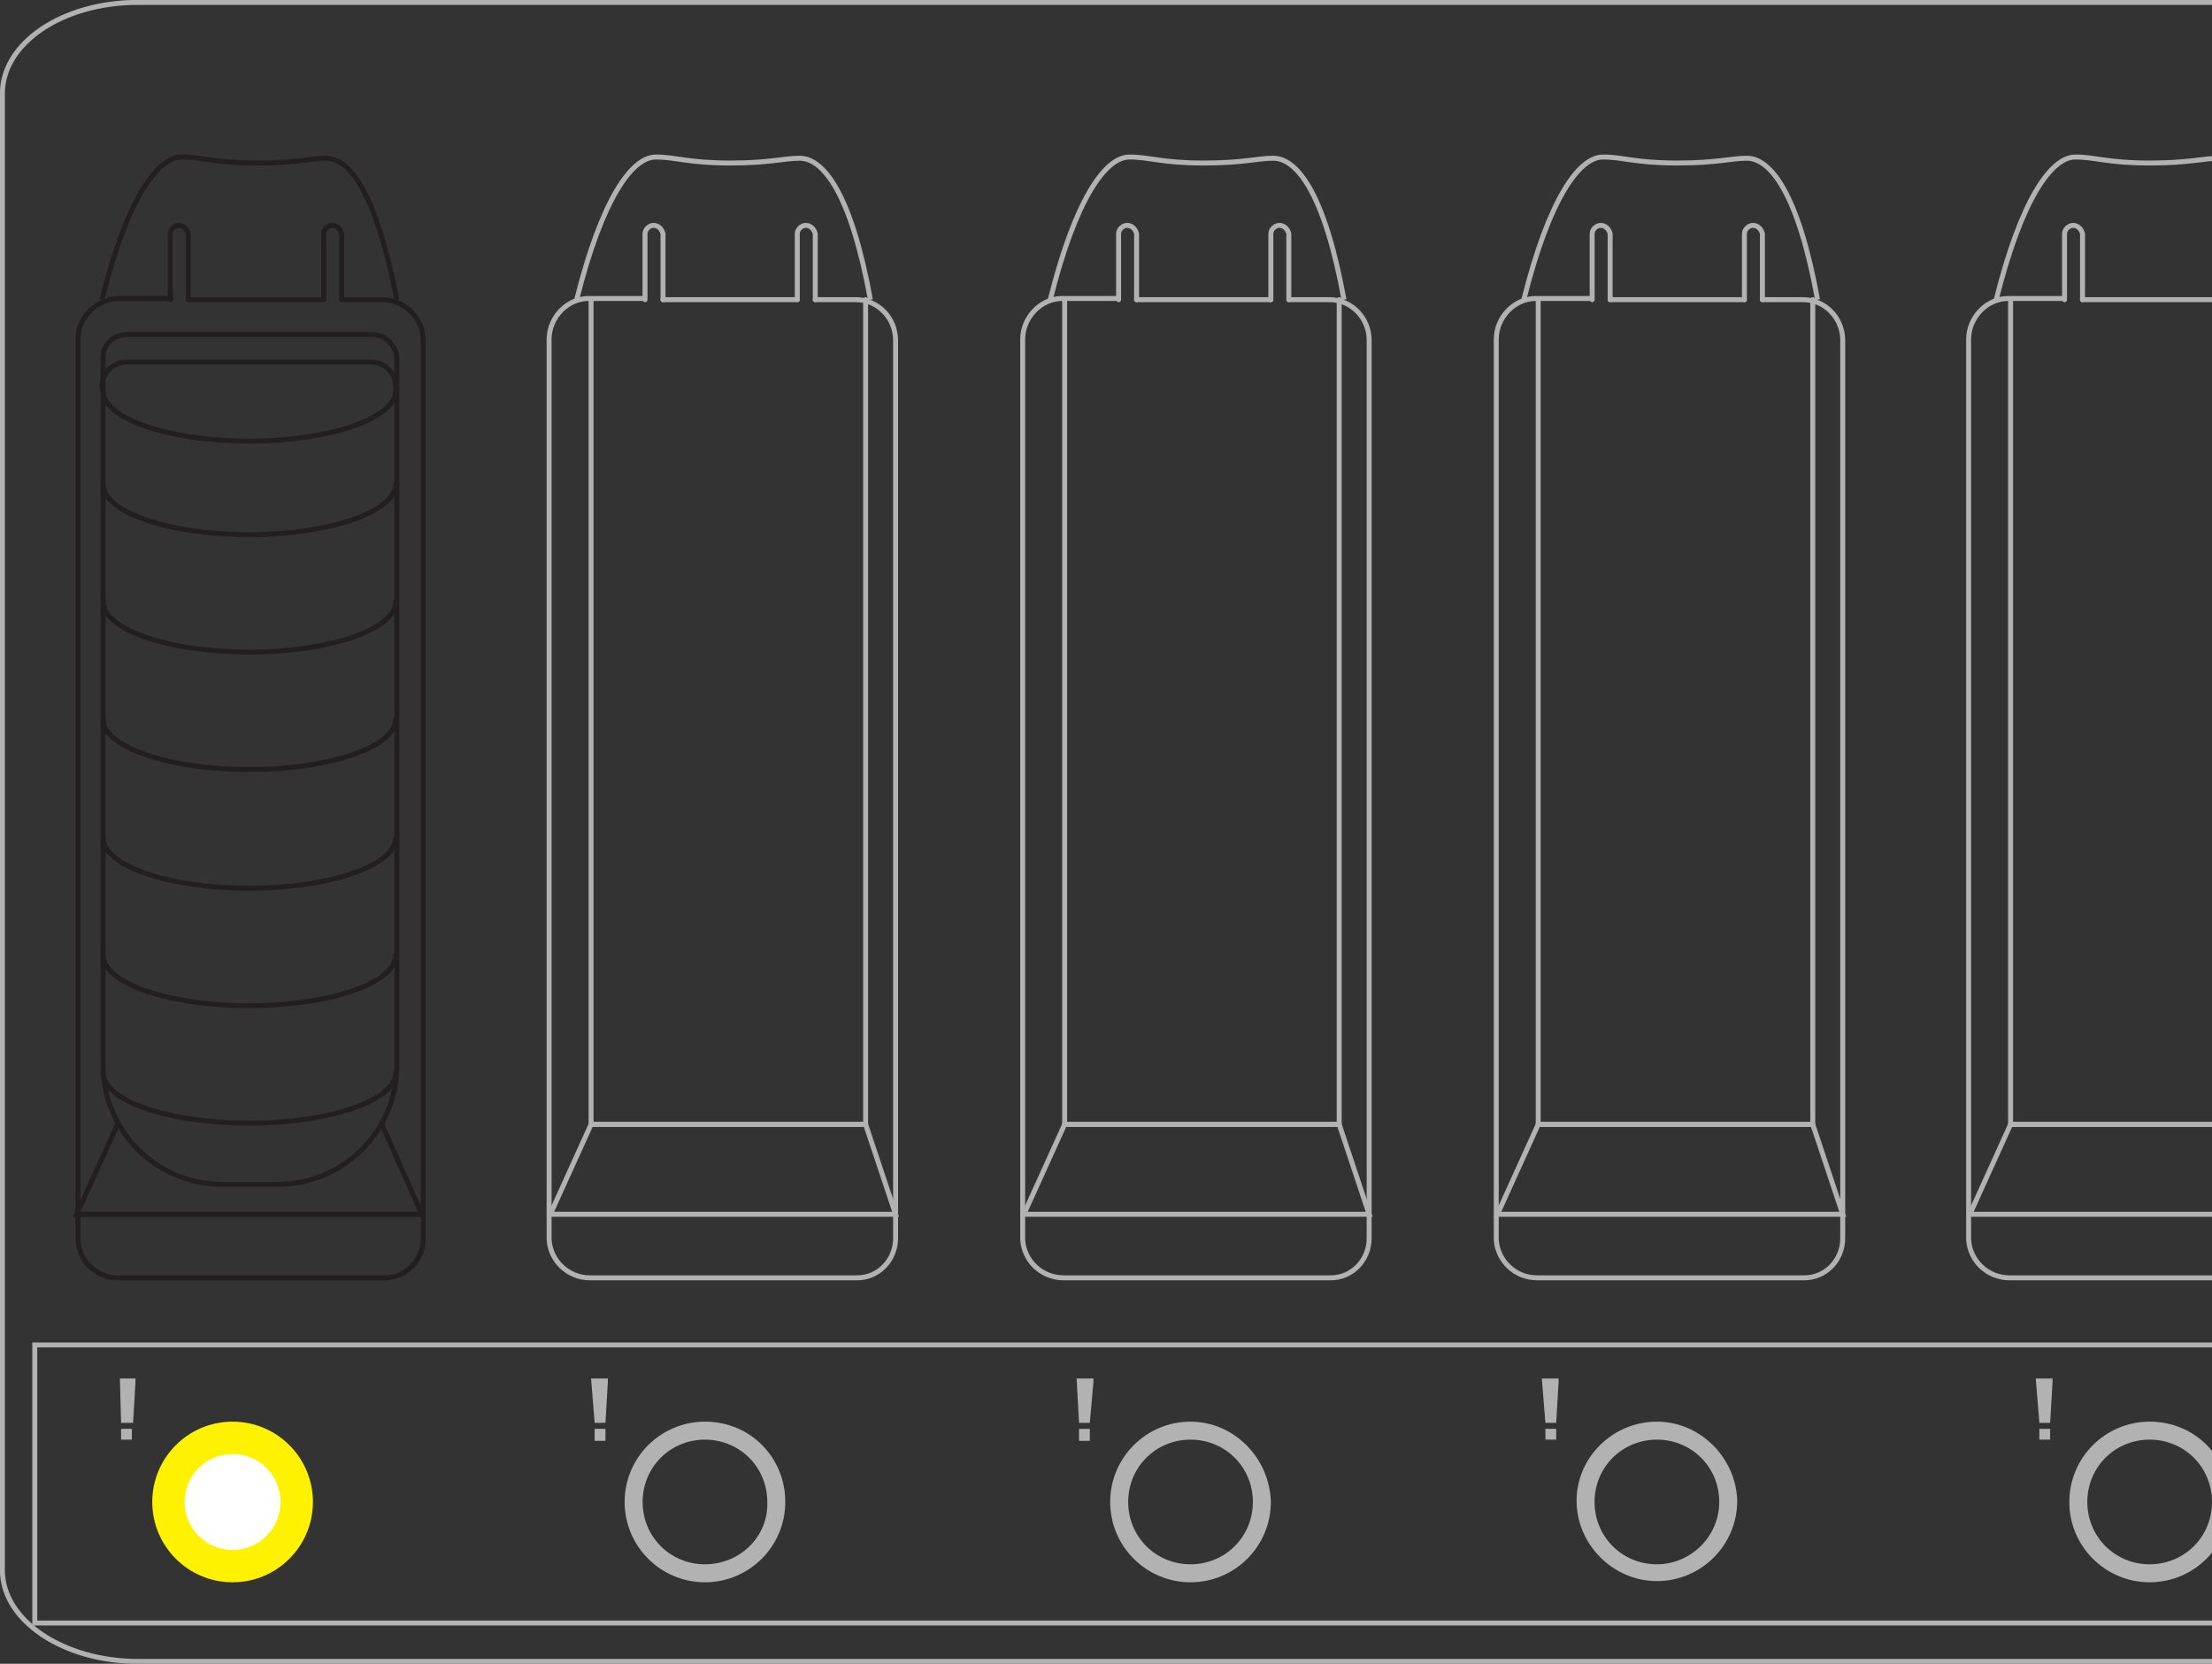 <?xml version="1.0" encoding="utf-8"?>
<!-- Generator: Adobe Illustrator 25.4.1, SVG Export Plug-In . SVG Version: 6.00 Build 0)  -->
<svg version="1.1" id="Layer_1" xmlns="http://www.w3.org/2000/svg" xmlns:xlink="http://www.w3.org/1999/xlink" x="0px" y="0px"
	 width="184.5px" height="138.8px" viewBox="0 0 184.5 138.8" style="enable-background:new 0 0 184.5 138.8;" xml:space="preserve"
	>
<rect x="0" y="0" width="184.5" height="138.8" fill="#333333" stroke="none"/>
<style type="text/css">
	.st0{fill:none;stroke:#231F20;stroke-width:0.414;stroke-linecap:round;stroke-miterlimit:10;}
	.st1{fill:none;stroke:#231F20;stroke-width:0.414;stroke-miterlimit:10;}
	.st2{fill:none;stroke:#B2B2B2;stroke-width:0.414;stroke-linecap:round;stroke-miterlimit:10;}
	.st3{fill:none;stroke:#B2B2B2;stroke-width:0.414;stroke-miterlimit:10;}
	.st4{fill:none;}
	.st5{fill:#B2B2B2;}
	.st6{fill:#00A651;}
	.st7{fill:#FFF200;}
	.st8{fill:#FFFFFF;}
</style>
<g>
	<line class="st0" x1="27" y1="25" x2="15.7" y2="25"/>
	<path class="st0" d="M28.5,25h3.4c1.8,0,3.4,1.5,3.4,3.4v74.9c0,1.8-1.4,3.3-3.2,3.3H32H9.8c-1.8,0-3.3-1.5-3.3-3.3v-0.1V28.3
		c0-1.8,1.5-3.3,3.3-3.4h4.5"/>
	<line class="st0" x1="6.4" y1="101.3" x2="35.2" y2="101.3"/>
	<path class="st0" d="M15.7,25v-0.2v-5.3c-0.1-0.4-0.4-0.7-0.8-0.7c-0.3,0-0.7,0.3-0.7,0.7v5.3V25"/>
	<path class="st0" d="M28.5,25v-0.2v-5.3c-0.1-0.4-0.4-0.7-0.8-0.7c-0.3,0-0.7,0.3-0.7,0.7v5.3V25"/>
	<path class="st1" d="M8.5,25c2.1-8.4,4.6-11.9,6.7-11.9c1.7,0,2.7,0.5,6.2,0.5s4.5-0.4,5.8-0.4c2,0,4.2,3,5.9,11.8"/>
	<path class="st0" d="M10.7,27.9H31c1.2,0,2.1,1,2.1,2.1v58.9c0,5.5-4.5,9.9-9.9,9.9h-4.7c-5.5,0-9.9-4.5-9.9-9.9V30
		C8.5,28.8,9.4,27.9,10.7,27.9z"/>
	<path class="st0" d="M33,89.5c0,2.3-5.5,4.2-12.2,4.2c-6.8,0-12.2-1.9-12.2-4.2"/>
	<path class="st0" d="M33,79.7c0,2.3-5.5,4.2-12.2,4.2C14,83.9,8.6,82,8.6,79.7"/>
	<path class="st0" d="M33,69.9c0,2.3-5.5,4.2-12.2,4.2c-6.8,0-12.2-1.9-12.2-4.2"/>
	<path class="st0" d="M33,60c0,2.3-5.5,4.2-12.2,4.2C14,64.2,8.6,62.3,8.6,60"/>
	<path class="st0" d="M33,50.2c0,2.3-5.5,4.2-12.2,4.2c-6.8,0-12.2-1.9-12.2-4.2"/>
	<path class="st0" d="M33,40.4c0,2.3-5.5,4.2-12.2,4.2c-6.8,0-12.2-1.9-12.2-4.2"/>
	<path class="st0" d="M33,32.6c0,2.3-5.5,4.2-12.2,4.2c-6.8,0-12.2-1.9-12.2-4.2"/>
	<path class="st0" d="M8.5,32.3c0-1.2,0.9-2.1,2.1-2.1h20.3c1.2,0,2.1,0.9,2.1,2.1"/>
	<polyline class="st0" points="9.8,93.8 6.4,101.3 35.2,101.3 31.8,93.7 	"/>
</g>
<g>
	<line class="st2" x1="145.5" y1="25" x2="134.3" y2="25"/>
	<path class="st2" d="M147,25h3.4c1.8,0,3.3,1.5,3.3,3.4v74.9c0,1.8-1.4,3.3-3.2,3.3h-0.1h-22.2c-1.8,0-3.3-1.4-3.4-3.2v-0.1v-75
		c0-1.8,1.5-3.4,3.3-3.4h4.5"/>
	<polygon class="st2" points="151.2,93.8 128.3,93.8 124.9,101.3 153.7,101.3 	"/>
	<path class="st2" d="M134.3,25v-0.2v-5.3c-0.1-0.4-0.4-0.7-0.8-0.7c-0.3,0-0.7,0.3-0.7,0.7v5.3V25"/>
	<path class="st2" d="M147,25v-0.2v-5.3c-0.1-0.4-0.4-0.7-0.8-0.7c-0.3,0-0.7,0.3-0.7,0.7v5.3V25"/>
	<line class="st2" x1="151.2" y1="93.8" x2="151.2" y2="25"/>
	<line class="st2" x1="128.3" y1="93.8" x2="128.3" y2="25"/>
	<path class="st3" d="M127.1,25c2.1-8.4,4.6-11.9,6.6-11.9c1.7,0,2.7,0.5,6.2,0.5c3.3,0,4.5-0.4,5.8-0.4c2,0,4.3,3,5.9,11.8"/>
	<line class="st2" x1="151.2" y1="93.8" x2="128.3" y2="93.8"/>
</g>
<g>
	<line class="st2" x1="106" y1="25" x2="94.8" y2="25"/>
	<path class="st2" d="M107.5,25h3.4c1.8,0,3.3,1.5,3.3,3.4v74.9c0,1.8-1.4,3.3-3.2,3.3h-0.1H88.7c-1.8,0-3.3-1.4-3.4-3.2v-0.1v-75
		c0-1.8,1.5-3.4,3.3-3.4h4.5"/>
	<polygon class="st2" points="111.7,93.8 88.8,93.8 85.4,101.3 114.2,101.3 	"/>
	<path class="st2" d="M94.8,25v-0.2v-5.3c-0.1-0.4-0.4-0.7-0.8-0.7c-0.3,0-0.7,0.3-0.7,0.7v5.3V25"/>
	<path class="st2" d="M107.5,25v-0.2v-5.3c-0.1-0.4-0.4-0.7-0.8-0.7c-0.3,0-0.7,0.3-0.7,0.7v5.3V25"/>
	<line class="st2" x1="111.7" y1="93.8" x2="111.7" y2="25"/>
	<line class="st2" x1="88.8" y1="93.8" x2="88.8" y2="25"/>
	<path class="st3" d="M87.6,25c2.1-8.4,4.6-11.9,6.6-11.9c1.7,0,2.7,0.5,6.2,0.5c3.3,0,4.5-0.4,5.8-0.4c2,0,4.3,3,5.9,11.8"/>
	<line class="st2" x1="111.7" y1="93.8" x2="88.8" y2="93.8"/>
</g>
<g>
	<line class="st2" x1="66.5" y1="25" x2="55.3" y2="25"/>
	<path class="st2" d="M68,25h3.4c1.8,0,3.3,1.5,3.3,3.4v74.9c0,1.8-1.4,3.3-3.2,3.3h-0.1H49.2c-1.8,0-3.3-1.4-3.4-3.2v-0.1v-75
		c0-1.8,1.5-3.4,3.3-3.4h4.5"/>
	<polygon class="st2" points="72.2,93.8 49.3,93.8 45.9,101.3 74.7,101.3 	"/>
	<path class="st2" d="M55.3,25v-0.2v-5.3c-0.1-0.4-0.4-0.7-0.8-0.7c-0.3,0-0.7,0.3-0.7,0.7v5.3V25"/>
	<path class="st2" d="M68,25v-0.2v-5.3c-0.1-0.4-0.4-0.7-0.8-0.7c-0.3,0-0.7,0.3-0.7,0.7v5.3V25"/>
	<line class="st2" x1="72.2" y1="93.8" x2="72.2" y2="25"/>
	<line class="st2" x1="49.3" y1="93.8" x2="49.3" y2="25"/>
	<path class="st3" d="M48.1,25c2.1-8.4,4.6-11.9,6.6-11.9c1.7,0,2.7,0.5,6.2,0.5c3.3,0,4.5-0.4,5.8-0.4c2,0,4.3,3,5.9,11.8"/>
	<line class="st2" x1="72.2" y1="93.8" x2="49.3" y2="93.8"/>
</g>
<path class="st3" d="M11.5,0.2h453.2c6.2,0,11.3,3.4,11.3,7.6V131c0,4.2-5,7.6-11.3,7.6H11.5c-6.2,0-11.3-3.4-11.3-7.6V7.8
	C0.2,3.6,5.2,0.2,11.5,0.2z"/>
<g>
	<line class="st2" x1="303.2" y1="24.5" x2="292" y2="24.5"/>
	<path class="st2" d="M304.7,24.5h3.4c1.8,0,3.3,1.5,3.3,3.4v74.9c0,1.8-1.4,3.3-3.2,3.3h-0.1h-22.2c-1.8,0-3.3-1.4-3.4-3.2v-0.1
		v-75c0-1.8,1.5-3.4,3.3-3.4h4.5"/>
	<polygon class="st2" points="308.9,93.3 286,93.3 282.6,100.8 311.4,100.8 	"/>
	<path class="st2" d="M292,24.5v-0.2V19c-0.1-0.4-0.4-0.7-0.8-0.7c-0.3,0-0.7,0.3-0.7,0.7v5.3v0.2"/>
	<path class="st2" d="M304.7,24.5v-0.2V19c-0.1-0.4-0.4-0.7-0.8-0.7c-0.3,0-0.7,0.3-0.7,0.7v5.3v0.2"/>
	<line class="st2" x1="308.9" y1="93.3" x2="308.9" y2="24.5"/>
	<line class="st2" x1="286" y1="93.3" x2="286" y2="24.5"/>
	<path class="st3" d="M284.8,24.5c2.1-8.4,4.6-11.9,6.6-11.9c1.7,0,2.7,0.5,6.2,0.5c3.3,0,4.5-0.4,5.8-0.4c2,0,4.3,3,5.9,11.8"/>
	<line class="st2" x1="308.9" y1="93.3" x2="286" y2="93.3"/>
</g>
<g>
	<line class="st2" x1="342.8" y1="25" x2="331.6" y2="25"/>
	<path class="st2" d="M344.3,25h3.4c1.8,0,3.3,1.5,3.3,3.4v74.9c0,1.8-1.4,3.3-3.2,3.3h-0.1h-22.2c-1.8,0-3.3-1.4-3.4-3.2v-0.1v-75
		c0-1.8,1.5-3.4,3.3-3.4h4.5"/>
	<polygon class="st2" points="348.5,93.8 325.6,93.8 322.2,101.3 351,101.3 	"/>
	<path class="st2" d="M331.6,25v-0.2v-5.3c-0.1-0.4-0.4-0.7-0.8-0.7c-0.3,0-0.7,0.3-0.7,0.7v5.3V25"/>
	<path class="st2" d="M344.3,25v-0.2v-5.3c-0.1-0.4-0.4-0.7-0.8-0.7c-0.3,0-0.7,0.3-0.7,0.7v5.3V25"/>
	<line class="st2" x1="348.5" y1="93.8" x2="348.5" y2="25"/>
	<line class="st2" x1="325.6" y1="93.8" x2="325.6" y2="25"/>
	<path class="st3" d="M324.4,25c2.1-8.4,4.6-11.9,6.6-11.9c1.7,0,2.7,0.5,6.2,0.5c3.3,0,4.5-0.4,5.8-0.4c2,0,4.3,3,5.9,11.8"/>
	<line class="st2" x1="348.5" y1="93.8" x2="325.6" y2="93.8"/>
</g>
<g>
	<line class="st2" x1="382.3" y1="25" x2="371.1" y2="25"/>
	<path class="st2" d="M383.8,25h3.4c1.8,0,3.3,1.5,3.3,3.4v74.9c0,1.8-1.4,3.3-3.2,3.3h-0.1H365c-1.8,0-3.3-1.4-3.4-3.2v-0.1v-75
		c0-1.8,1.5-3.4,3.3-3.4h4.5"/>
	<polygon class="st2" points="388,93.8 365.1,93.8 361.7,101.3 390.5,101.3 	"/>
	<path class="st2" d="M371.1,25v-0.2v-5.3c-0.1-0.4-0.4-0.7-0.8-0.7c-0.3,0-0.7,0.3-0.7,0.7v5.3V25"/>
	<path class="st2" d="M383.8,25v-0.2v-5.3c-0.1-0.4-0.4-0.7-0.8-0.7c-0.3,0-0.7,0.3-0.7,0.7v5.3V25"/>
	<line class="st2" x1="388" y1="93.8" x2="388" y2="25"/>
	<line class="st2" x1="365.1" y1="93.8" x2="365.1" y2="25"/>
	<path class="st3" d="M363.9,25c2.1-8.4,4.6-11.9,6.6-11.9c1.7,0,2.7,0.5,6.2,0.5c3.3,0,4.5-0.4,5.8-0.4c2,0,4.3,3,5.9,11.8"/>
	<line class="st2" x1="388" y1="93.8" x2="365.1" y2="93.8"/>
</g>
<g>
	<line class="st2" x1="421.7" y1="25" x2="410.5" y2="25"/>
	<path class="st2" d="M423.2,25h3.4c1.8,0,3.3,1.5,3.3,3.4v74.9c0,1.8-1.4,3.3-3.2,3.3h-0.1h-22.2c-1.8,0-3.3-1.4-3.4-3.2v-0.1v-75
		c0-1.8,1.5-3.4,3.3-3.4h4.5"/>
	<polygon class="st2" points="427.4,93.8 404.5,93.8 401.1,101.3 429.9,101.3 	"/>
	<path class="st2" d="M410.5,25v-0.2v-5.3c-0.1-0.4-0.4-0.7-0.8-0.7c-0.3,0-0.7,0.3-0.7,0.7v5.3V25"/>
	<path class="st2" d="M423.2,25v-0.2v-5.3c-0.1-0.4-0.4-0.7-0.8-0.7c-0.3,0-0.7,0.3-0.7,0.7v5.3V25"/>
	<line class="st2" x1="427.4" y1="93.8" x2="427.4" y2="25"/>
	<line class="st2" x1="404.5" y1="93.8" x2="404.5" y2="25"/>
	<path class="st3" d="M403.3,25c2.1-8.4,4.6-11.9,6.6-11.9c1.7,0,2.7,0.5,6.2,0.5c3.3,0,4.5-0.4,5.8-0.4c2,0,4.3,3,5.9,11.8"/>
	<line class="st2" x1="427.4" y1="93.8" x2="404.5" y2="93.8"/>
</g>
<g>
	<line class="st2" x1="461.1" y1="24.5" x2="449.9" y2="24.5"/>
	<path class="st2" d="M462.6,24.5h3.4c1.8,0,3.3,1.5,3.3,3.4v74.9c0,1.8-1.4,3.3-3.2,3.3H466h-22.2c-1.8,0-3.3-1.4-3.4-3.2v-0.1v-75
		c0-1.8,1.5-3.4,3.3-3.4h4.5"/>
	<polygon class="st2" points="466.8,93.3 443.9,93.3 440.5,100.8 469.3,100.8 	"/>
	<path class="st2" d="M449.9,24.5v-0.2V19c-0.1-0.4-0.4-0.7-0.8-0.7c-0.3,0-0.7,0.3-0.7,0.7v5.3v0.2"/>
	<path class="st2" d="M462.6,24.5v-0.2V19c-0.1-0.4-0.4-0.7-0.8-0.7c-0.3,0-0.7,0.3-0.7,0.7v5.3v0.2"/>
	<line class="st2" x1="466.8" y1="93.3" x2="466.8" y2="24.5"/>
	<line class="st2" x1="443.9" y1="93.3" x2="443.9" y2="24.5"/>
	<path class="st3" d="M442.7,24.5c2.1-8.4,4.6-11.9,6.6-11.9c1.7,0,2.7,0.5,6.2,0.5c3.3,0,4.5-0.4,5.8-0.4c2,0,4.3,3,5.9,11.8"/>
	<line class="st2" x1="466.8" y1="93.3" x2="443.9" y2="93.3"/>
</g>
<g>
	<line class="st2" x1="224.4" y1="25" x2="213.2" y2="25"/>
	<path class="st2" d="M225.9,25h3.4c1.8,0,3.3,1.5,3.3,3.4v74.9c0,1.8-1.4,3.3-3.2,3.3h-0.1h-22.2c-1.8,0-3.3-1.4-3.4-3.2v-0.1v-75
		c0-1.8,1.5-3.4,3.3-3.4h4.5"/>
	<polygon class="st2" points="230.1,93.8 207.2,93.8 203.8,101.3 232.6,101.3 	"/>
	<path class="st2" d="M213.2,25v-0.2v-5.3c-0.1-0.4-0.4-0.7-0.8-0.7c-0.3,0-0.7,0.3-0.7,0.7v5.3V25"/>
	<path class="st2" d="M225.9,25v-0.2v-5.3c-0.1-0.4-0.4-0.7-0.8-0.7c-0.3,0-0.7,0.3-0.7,0.7v5.3V25"/>
	<line class="st2" x1="230.1" y1="93.8" x2="230.1" y2="25"/>
	<line class="st2" x1="207.2" y1="93.8" x2="207.2" y2="25"/>
	<path class="st3" d="M206,25c2.1-8.4,4.6-11.9,6.6-11.9c1.7,0,2.7,0.5,6.2,0.5c3.3,0,4.5-0.4,5.8-0.4c2,0,4.3,3,5.9,11.8"/>
	<line class="st2" x1="230.1" y1="93.8" x2="207.2" y2="93.8"/>
</g>
<g>
	<line class="st2" x1="184.9" y1="25" x2="173.7" y2="25"/>
	<path class="st2" d="M186.4,25h3.4c1.8,0,3.3,1.5,3.3,3.4v74.9c0,1.8-1.4,3.3-3.2,3.3h-0.1h-22.2c-1.8,0-3.3-1.4-3.4-3.2v-0.1v-75
		c0-1.8,1.5-3.4,3.3-3.4h4.5"/>
	<polygon class="st2" points="190.6,93.8 167.7,93.8 164.3,101.3 193.1,101.3 	"/>
	<path class="st2" d="M173.7,25v-0.2v-5.3c-0.1-0.4-0.4-0.7-0.8-0.7c-0.3,0-0.7,0.3-0.7,0.7v5.3V25"/>
	<path class="st2" d="M186.4,25v-0.2v-5.3c-0.1-0.4-0.4-0.7-0.8-0.7c-0.3,0-0.7,0.3-0.7,0.7v5.3V25"/>
	<line class="st2" x1="190.6" y1="93.8" x2="190.6" y2="25"/>
	<line class="st2" x1="167.7" y1="93.8" x2="167.7" y2="25"/>
	<path class="st3" d="M166.5,25c2.1-8.4,4.6-11.9,6.6-11.9c1.7,0,2.7,0.5,6.2,0.5c3.3,0,4.5-0.4,5.8-0.4c2,0,4.3,3,5.9,11.8"/>
	<line class="st2" x1="190.6" y1="93.8" x2="167.7" y2="93.8"/>
</g>
<g>
	<line class="st2" x1="263.8" y1="25" x2="252.6" y2="25"/>
	<path class="st2" d="M265.3,25h3.4c1.8,0,3.3,1.5,3.3,3.4v74.9c0,1.8-1.4,3.3-3.2,3.3h-0.1h-22.2c-1.8,0-3.3-1.4-3.4-3.2v-0.1v-75
		c0-1.8,1.5-3.4,3.3-3.4h4.5"/>
	<polygon class="st2" points="269.5,93.8 246.6,93.8 243.2,101.3 272,101.3 	"/>
	<path class="st2" d="M252.6,25v-0.2v-5.3c-0.1-0.4-0.4-0.7-0.8-0.7c-0.3,0-0.7,0.3-0.7,0.7v5.3V25"/>
	<path class="st2" d="M265.3,25v-0.2v-5.3c-0.1-0.4-0.4-0.7-0.8-0.7c-0.3,0-0.7,0.3-0.7,0.7v5.3V25"/>
	<line class="st2" x1="269.5" y1="93.8" x2="269.5" y2="25"/>
	<line class="st2" x1="246.6" y1="93.8" x2="246.6" y2="25"/>
	<path class="st3" d="M245.4,25c2.1-8.4,4.6-11.9,6.6-11.9c1.7,0,2.7,0.5,6.2,0.5c3.3,0,4.5-0.4,5.8-0.4c2,0,4.3,3,5.9,11.8"/>
	<line class="st2" x1="269.5" y1="93.8" x2="246.6" y2="93.8"/>
</g>
<rect x="-32823.9" y="-32527.7" class="st4" width="65535" height="65535"/>
<rect x="-32823.9" y="-32527.7" class="st4" width="65535" height="65535"/>
<rect x="-32823.9" y="-32527.7" class="st4" width="65535" height="65535"/>
<rect x="-32823.9" y="-32527.7" class="st4" width="65535" height="65535"/>
<rect x="-32823.9" y="-32527.7" class="st4" width="65535" height="65535"/>
<rect x="-32823.9" y="-32527.7" class="st4" width="65535" height="65535"/>
<rect x="-32823.9" y="-32527.7" class="st4" width="65535" height="65535"/>
<rect x="-32823.9" y="-32527.7" class="st4" width="65535" height="65535"/>
<rect x="-32823.9" y="-32527.7" class="st4" width="65535" height="65535"/>
<rect x="-32823.9" y="-32527.7" class="st4" width="65535" height="65535"/>
<rect x="-32823.9" y="-32527.7" class="st4" width="65535" height="65535"/>
<rect x="-32823.9" y="-32527.7" class="st4" width="65535" height="65535"/>
<rect x="-32823.9" y="-32527.7" class="st4" width="65535" height="65535"/>
<rect x="-32823.9" y="-32527.7" class="st4" width="65535" height="65535"/>
<rect x="-32823.9" y="-32527.7" class="st4" width="65535" height="65535"/>
<rect x="-32823.9" y="-32527.7" class="st4" width="65535" height="65535"/>
<rect x="-32823.9" y="-32527.7" class="st4" width="65535" height="65535"/>
<rect x="-32823.9" y="-32527.7" class="st4" width="65535" height="65535"/>
<rect x="-32823.9" y="-32527.7" class="st4" width="65535" height="65535"/>
<rect x="-32823.9" y="-32527.7" class="st4" width="65535" height="65535"/>
<rect x="-32823.9" y="-32527.7" class="st4" width="65535" height="65535"/>
<rect x="-32823.9" y="-32527.7" class="st4" width="65535" height="65535"/>
<rect x="-32823.9" y="-32527.7" class="st4" width="65535" height="65535"/>
<rect x="-32823.9" y="-32527.7" class="st4" width="65535" height="65535"/>
<rect x="-32823.9" y="-32527.7" class="st4" width="65535" height="65535"/>
<rect x="-32823.9" y="-32527.7" class="st4" width="65535" height="65535"/>
<rect x="-32823.9" y="-32527.7" class="st4" width="65535" height="65535"/>
<rect x="-32823.9" y="-32527.7" class="st4" width="65535" height="65535"/>
<rect x="-32823.9" y="-32527.7" class="st4" width="65535" height="65535"/>
<rect x="-32823.9" y="-32527.7" class="st4" width="65535" height="65535"/>
<rect x="-32823.9" y="-32527.7" class="st4" width="65535" height="65535"/>
<rect x="-32823.9" y="-32527.7" class="st4" width="65535" height="65535"/>
<rect x="-32823.9" y="-32527.7" class="st4" width="65535" height="65535"/>
<rect x="-32823.9" y="-32527.7" class="st4" width="65535" height="65535"/>
<rect x="-32823.9" y="-32527.7" class="st4" width="65535" height="65535"/>
<rect x="-32823.9" y="-32527.7" class="st4" width="65535" height="65535"/>
<rect x="-32823.9" y="-32527.7" class="st4" width="65535" height="65535"/>
<rect x="-32823.9" y="-32527.7" class="st4" width="65535" height="65535"/>
<rect x="-32823.9" y="-32527.7" class="st4" width="65535" height="65535"/>
<rect x="-32823.9" y="-32527.7" class="st4" width="65535" height="65535"/>
<rect x="-32823.9" y="-32527.7" class="st4" width="65535" height="65535"/>
<rect x="-32823.9" y="-32527.7" class="st4" width="65535" height="65535"/>
<rect x="-32823.9" y="-32527.7" class="st4" width="65535" height="65535"/>
<rect x="-32823.9" y="-32527.7" class="st4" width="65535" height="65535"/>
<rect x="-32823.9" y="-32527.7" class="st4" width="65535" height="65535"/>
<rect x="-32823.9" y="-32527.7" class="st4" width="65535" height="65535"/>
<rect x="-32823.9" y="-32527.7" class="st4" width="65535" height="65535"/>
<rect x="-32823.9" y="-32527.7" class="st4" width="65535" height="65535"/>
<rect x="-32823.9" y="-32527.7" class="st4" width="65535" height="65535"/>
<rect x="-32823.9" y="-32527.7" class="st4" width="65535" height="65535"/>
<rect x="-32823.9" y="-32527.7" class="st4" width="65535" height="65535"/>
<rect x="-32823.9" y="-32527.7" class="st4" width="65535" height="65535"/>
<rect x="-32823.9" y="-32527.7" class="st4" width="65535" height="65535"/>
<rect x="-32823.9" y="-32527.7" class="st4" width="65535" height="65535"/>
<rect x="-32823.9" y="-32527.7" class="st4" width="65535" height="65535"/>
<rect x="-32823.9" y="-32527.7" class="st4" width="65535" height="65535"/>
<rect x="-32823.9" y="-32527.7" class="st4" width="65535" height="65535"/>
<rect x="-32823.9" y="-32527.7" class="st4" width="65535" height="65535"/>
<rect x="-32823.9" y="-32527.7" class="st4" width="65535" height="65535"/>
<rect x="-32823.9" y="-32527.7" class="st4" width="65535" height="65535"/>
<rect x="-32823.9" y="-32527.7" class="st4" width="65535" height="65535"/>
<rect x="-32823.9" y="-32527.7" class="st4" width="65535" height="65535"/>
<rect x="-32823.9" y="-32527.7" class="st4" width="65535" height="65535"/>
<rect x="-32823.9" y="-32527.7" class="st4" width="65535" height="65535"/>
<rect x="-32823.9" y="-32527.7" class="st4" width="65535" height="65535"/>
<rect x="-32823.9" y="-32527.7" class="st4" width="65535" height="65535"/>
<rect x="-32823.9" y="-32527.7" class="st4" width="65535" height="65535"/>
<rect x="-32823.9" y="-32527.7" class="st4" width="65535" height="65535"/>
<rect x="-32823.9" y="-32527.7" class="st4" width="65535" height="65535"/>
<rect x="-32823.9" y="-32527.7" class="st4" width="65535" height="65535"/>
<rect x="-32823.9" y="-32527.7" class="st4" width="65535" height="65535"/>
<rect x="-32823.9" y="-32527.7" class="st4" width="65535" height="65535"/>
<rect x="-32823.9" y="-32527.7" class="st4" width="65535" height="65535"/>
<rect x="-32823.9" y="-32527.7" class="st4" width="65535" height="65535"/>
<rect x="-32823.9" y="-32527.7" class="st4" width="65535" height="65535"/>
<rect x="-32823.9" y="-32527.7" class="st4" width="65535" height="65535"/>
<rect x="-32823.9" y="-32527.7" class="st4" width="65535" height="65535"/>
<rect x="-32823.9" y="-32527.7" class="st4" width="65535" height="65535"/>
<rect x="-32823.9" y="-32527.7" class="st4" width="65535" height="65535"/>
<rect x="-32823.9" y="-32527.7" class="st4" width="65535" height="65535"/>
<rect x="-32823.9" y="-32527.7" class="st4" width="65535" height="65535"/>
<rect x="-32823.9" y="-32527.7" class="st4" width="65535" height="65535"/>
<rect x="-32823.9" y="-32527.7" class="st4" width="65535" height="65535"/>
<rect x="-32823.9" y="-32527.7" class="st4" width="65535" height="65535"/>
<rect x="-32823.9" y="-32527.7" class="st4" width="65535" height="65535"/>
<rect x="-32823.9" y="-32527.7" class="st4" width="65535" height="65535"/>
<rect x="-32823.9" y="-32527.7" class="st4" width="65535" height="65535"/>
<rect x="-32823.9" y="-32527.7" class="st4" width="65535" height="65535"/>
<rect x="-32823.9" y="-32527.7" class="st4" width="65535" height="65535"/>
<rect x="-32823.9" y="-32527.7" class="st4" width="65535" height="65535"/>
<rect x="-32823.9" y="-32527.7" class="st4" width="65535" height="65535"/>
<rect x="-32823.9" y="-32527.7" class="st4" width="65535" height="65535"/>
<rect x="-32823.9" y="-32527.7" class="st4" width="65535" height="65535"/>
<rect x="-32823.9" y="-32527.7" class="st4" width="65535" height="65535"/>
<rect x="-32823.9" y="-32527.7" class="st4" width="65535" height="65535"/>
<rect x="-32823.9" y="-32527.7" class="st4" width="65535" height="65535"/>
<rect x="-32823.9" y="-32527.7" class="st4" width="65535" height="65535"/>
<rect x="-32823.9" y="-32527.7" class="st4" width="65535" height="65535"/>
<rect x="-32823.9" y="-32527.7" class="st4" width="65535" height="65535"/>
<rect x="-32823.9" y="-32527.7" class="st4" width="65535" height="65535"/>
<rect x="-32823.9" y="-32527.7" class="st4" width="65535" height="65535"/>
<rect x="-32823.9" y="-32527.7" class="st4" width="65535" height="65535"/>
<rect x="-32823.9" y="-32527.7" class="st4" width="65535" height="65535"/>
<rect x="-32823.9" y="-32527.7" class="st4" width="65535" height="65535"/>
<rect x="-32823.9" y="-32527.7" class="st4" width="65535" height="65535"/>
<rect x="-32823.9" y="-32527.7" class="st4" width="65535" height="65535"/>
<rect x="-32823.9" y="-32527.7" class="st4" width="65535" height="65535"/>
<rect x="-32823.9" y="-32527.7" class="st4" width="65535" height="65535"/>
<rect x="-32823.9" y="-32527.7" class="st4" width="65535" height="65535"/>
<rect x="-32823.9" y="-32527.7" class="st4" width="65535" height="65535"/>
<rect x="-32823.9" y="-32527.7" class="st4" width="65535" height="65535"/>
<rect x="-32823.9" y="-32527.7" class="st4" width="65535" height="65535"/>
<rect x="-32823.9" y="-32527.7" class="st4" width="65535" height="65535"/>
<rect x="-32823.9" y="-32527.7" class="st4" width="65535" height="65535"/>
<rect x="-32823.9" y="-32527.7" class="st4" width="65535" height="65535"/>
<rect x="-32823.9" y="-32527.7" class="st4" width="65535" height="65535"/>
<rect x="10.1" y="119.2" class="st5" width="0.9" height="0.9"/>
<rect x="-32823.9" y="-32527.7" class="st4" width="65535" height="65535"/>
<polygon class="st5" points="11.3,115.3 11.1,118.7 10.1,118.7 10,115 11.3,115 "/>
<rect x="-32823.9" y="-32527.7" class="st4" width="65535" height="65535"/>
<rect x="-32823.9" y="-32527.7" class="st4" width="65535" height="65535"/>
<rect x="49.6" y="119.2" class="st5" width="0.9" height="1"/>
<rect x="-32823.9" y="-32527.7" class="st4" width="65535" height="65535"/>
<polygon class="st5" points="50.7,115.3 50.5,118.7 49.6,118.7 49.3,115 50.7,115 "/>
<rect x="-32823.9" y="-32527.7" class="st4" width="65535" height="65535"/>
<path class="st5" d="M58.8,130.5c-2.9,0-5.2-2.3-5.2-5.2c0-2.9,2.3-5.2,5.2-5.2s5.2,2.3,5.2,5.2C64.1,128.2,61.7,130.5,58.8,130.5
	 M58.8,118.6c-3.7,0-6.7,3-6.7,6.7c0,3.7,3,6.7,6.7,6.7s6.7-3,6.7-6.7C65.5,121.6,62.6,118.6,58.8,118.6"/>
<rect x="-32823.9" y="-32527.7" class="st4" width="65535" height="65535"/>
<rect x="90" y="119.2" class="st5" width="0.9" height="1"/>
<rect x="-32823.9" y="-32527.7" class="st4" width="65535" height="65535"/>
<polygon class="st5" points="91.2,115.3 90.9,118.7 90,118.7 89.8,115 91.2,115 "/>
<rect x="-32823.9" y="-32527.7" class="st4" width="65535" height="65535"/>
<path class="st5" d="M99.3,130.5c-2.9,0-5.2-2.3-5.2-5.2c0-2.9,2.3-5.2,5.2-5.2s5.2,2.3,5.2,5.2S102.2,130.5,99.3,130.5 M99.3,118.6
	c-3.7,0-6.7,3-6.7,6.7c0,3.7,3,6.7,6.7,6.7s6.7-3,6.7-6.7C105.9,121.6,102.9,118.6,99.3,118.6"/>
<rect x="-32823.9" y="-32527.7" class="st4" width="65535" height="65535"/>
<rect x="128.9" y="119.2" class="st5" width="0.9" height="0.9"/>
<rect x="-32823.9" y="-32527.7" class="st4" width="65535" height="65535"/>
<polygon class="st5" points="130,115.3 129.8,118.7 128.9,118.7 128.6,115 130,115 "/>
<rect x="-32823.9" y="-32527.7" class="st4" width="65535" height="65535"/>
<path class="st5" d="M138.2,130.5c-2.9,0-5.2-2.3-5.2-5.2c0-2.9,2.3-5.2,5.2-5.2s5.2,2.3,5.2,5.2S141,130.5,138.2,130.5
	 M138.2,118.6c-3.7,0-6.7,3-6.7,6.6c0,3.6,3,6.7,6.7,6.7s6.7-3,6.7-6.7C144.8,121.6,141.8,118.6,138.2,118.6"/>
<rect x="-32823.9" y="-32527.7" class="st4" width="65535" height="65535"/>
<rect x="-32823.9" y="-32527.7" class="st4" width="65535" height="65535"/>
<rect x="-32823.9" y="-32527.7" class="st4" width="65535" height="65535"/>
<rect x="-32823.9" y="-32527.7" class="st4" width="65535" height="65535"/>
<rect x="-32823.9" y="-32527.7" class="st4" width="65535" height="65535"/>
<rect x="-32823.9" y="-32527.7" class="st4" width="65535" height="65535"/>
<rect x="-32823.9" y="-32527.7" class="st4" width="65535" height="65535"/>
<rect x="-32823.9" y="-32527.7" class="st4" width="65535" height="65535"/>
<rect x="-32823.9" y="-32527.7" class="st4" width="65535" height="65535"/>
<rect x="-32823.9" y="-32527.7" class="st4" width="65535" height="65535"/>
<rect x="-32823.9" y="-32527.7" class="st4" width="65535" height="65535"/>
<rect x="-32823.9" y="-32527.7" class="st4" width="65535" height="65535"/>
<rect x="-32823.9" y="-32527.7" class="st4" width="65535" height="65535"/>
<rect x="2.9" y="112.2" class="st2" width="471.2" height="23.2"/>
<rect x="170.1" y="119.2" class="st5" width="0.9" height="0.9"/>
<polygon class="st5" points="171.2,115.3 171,118.7 170.1,118.7 169.8,115 171.2,115 "/>
<path class="st5" d="M179.3,130.5c-2.9,0-5.2-2.3-5.2-5.2c0-2.9,2.3-5.2,5.2-5.2s5.2,2.3,5.2,5.2S182.2,130.5,179.3,130.5
	 M179.3,118.6c-3.7,0-6.7,3-6.7,6.7c0,3.7,3,6.7,6.7,6.7s6.7-3,6.7-6.7C186,121.6,183.1,118.6,179.3,118.6"/>
<rect x="209.5" y="119.2" class="st5" width="0.9" height="0.9"/>
<polygon class="st5" points="210.7,115.3 210.4,118.7 209.5,118.7 209.3,115 210.7,115 "/>
<path class="st5" d="M218.8,130.5c-2.9,0-5.2-2.3-5.2-5.2c0-2.9,2.3-5.2,5.2-5.2s5.2,2.3,5.2,5.2S221.7,130.5,218.8,130.5
	 M218.8,118.6c-3.7,0-6.7,3-6.7,6.7c0,3.7,3,6.7,6.7,6.7s6.7-3,6.7-6.7C225.5,121.6,222.4,118.6,218.8,118.6"/>
<rect x="249.9" y="119.2" class="st5" width="0.9" height="0.9"/>
<polygon class="st5" points="251,115.3 250.9,118.7 249.9,118.7 249.7,115 251,115 "/>
<path class="st5" d="M259.2,130.5c-2.9,0-5.2-2.3-5.2-5.2c0-2.9,2.3-5.2,5.2-5.2s5.2,2.3,5.2,5.2C264.4,128.2,262,130.5,259.2,130.5
	 M259.2,118.6c-3.7,0-6.7,3-6.7,6.7c0,3.7,3,6.7,6.7,6.7c3.7,0,6.7-3,6.7-6.7C265.8,121.6,262.9,118.6,259.2,118.6"/>
<rect x="288.8" y="119.2" class="st5" width="0.9" height="0.9"/>
<polygon class="st5" points="289.9,115.3 289.7,118.7 288.8,118.7 288.6,115 289.9,115 "/>
<path class="st5" d="M298,130.5c-2.9,0-5.2-2.3-5.2-5.2c0-2.9,2.3-5.2,5.2-5.2c2.9,0,5.2,2.3,5.2,5.2S300.9,130.5,298,130.5
	 M298,118.6c-3.7,0-6.7,3-6.7,6.7c0,3.7,3,6.7,6.7,6.7s6.7-3,6.7-6.7C304.7,121.6,301.7,118.6,298,118.6"/>
<rect x="328" y="119.2" class="st5" width="0.9" height="0.9"/>
<polygon class="st5" points="329.1,115.3 328.9,118.7 328,118.7 327.7,115 329.1,115 "/>
<path class="st5" d="M337.2,130.5c-2.9,0-5.2-2.3-5.2-5.2c0-2.9,2.3-5.2,5.2-5.2s5.2,2.3,5.2,5.2
	C342.4,128.2,340.1,130.5,337.2,130.5 M337.2,118.6c-3.7,0-6.7,3-6.7,6.7c0,3.7,3,6.7,6.7,6.7s6.7-3,6.7-6.7
	C343.9,121.6,341,118.6,337.2,118.6"/>
<rect x="367.4" y="119.2" class="st5" width="0.9" height="0.9"/>
<polygon class="st5" points="368.6,115.3 368.3,118.7 367.4,118.7 367.2,115 368.6,115 "/>
<path class="st5" d="M376.7,130.5c-2.9,0-5.2-2.3-5.2-5.2c0-2.9,2.3-5.2,5.2-5.2c2.9,0,5.2,2.3,5.2,5.2
	C381.9,128.2,379.6,130.5,376.7,130.5 M376.7,118.6c-3.7,0-6.7,3-6.7,6.7c0,3.7,3,6.7,6.7,6.7s6.7-3,6.7-6.7
	C383.4,121.6,380.3,118.6,376.7,118.6"/>
<rect x="407.8" y="119.2" class="st5" width="0.9" height="0.9"/>
<polygon class="st5" points="408.9,115.3 408.8,118.7 407.8,118.7 407.6,115 408.9,115 "/>
<path class="st5" d="M417.1,130.5c-2.9,0-5.2-2.3-5.2-5.2c0-2.9,2.3-5.2,5.2-5.2c2.9,0,5.2,2.3,5.2,5.2
	C422.3,128.2,419.9,130.5,417.1,130.5 M417.1,118.6c-3.7,0-6.7,3-6.7,6.7c0,3.7,3,6.7,6.7,6.7s6.7-3,6.7-6.7
	C423.7,121.6,420.8,118.6,417.1,118.6"/>
<rect x="446.7" y="119.2" class="st5" width="0.9" height="0.9"/>
<polygon class="st5" points="447.8,115.3 447.6,118.7 446.7,118.7 446.5,115 447.8,115 "/>
<path class="st5" d="M455.9,130.5c-2.9,0-5.2-2.3-5.2-5.2c0-2.9,2.3-5.2,5.2-5.2c2.9,0,5.2,2.3,5.2,5.2S458.8,130.5,455.9,130.5
	 M455.9,118.6c-3.7,0-6.7,3-6.7,6.7c0,3.7,3,6.7,6.7,6.7s6.7-3,6.7-6.7C462.6,121.6,459.6,118.6,455.9,118.6"/>
<circle class="st6" cx="469.3" cy="129.8" r="2.2"/>
<path class="st6" d="M469.3,130.5"/>
<circle class="st7" cx="19.4" cy="125.3" r="6.7"/>
<circle class="st8" cx="19.4" cy="125.3" r="4"/>
</svg>
